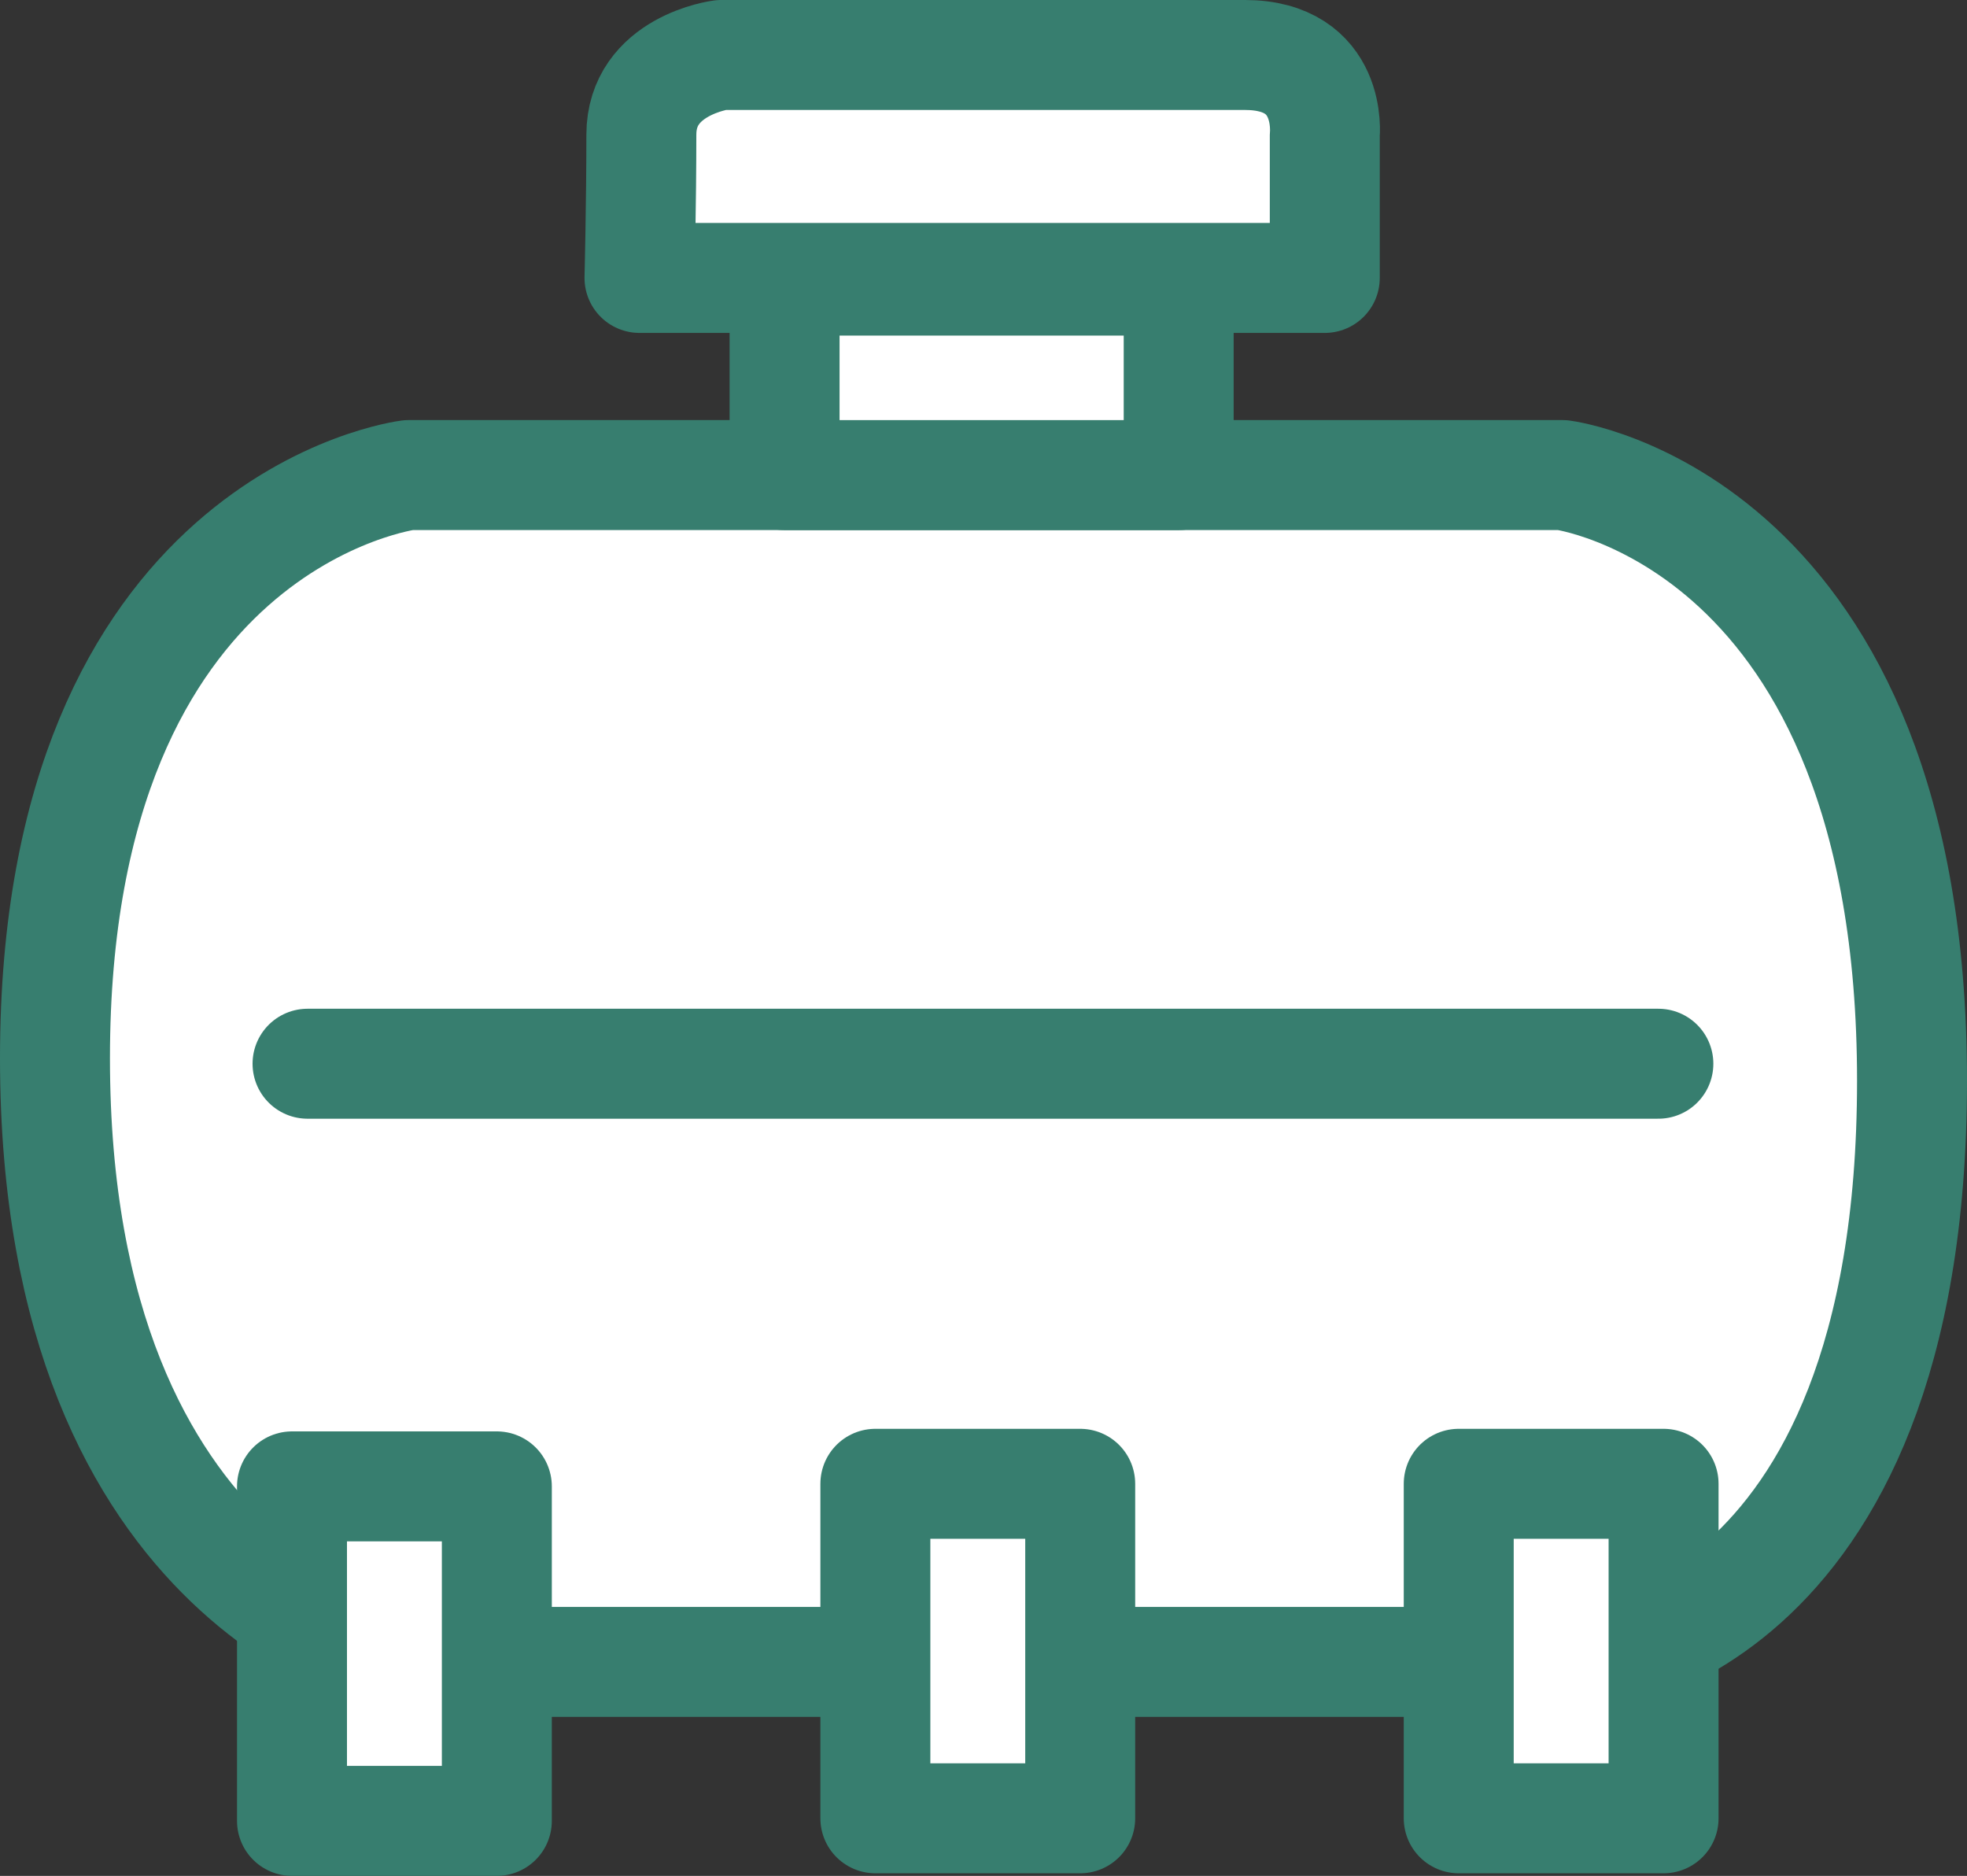 <?xml version="1.0" encoding="UTF-8" standalone="no"?>
<!-- Created with Inkscape (http://www.inkscape.org/) -->

<svg
   width="41.146mm"
   height="39.235mm"
   viewBox="0 0 41.146 39.235"
   version="1.1"
   id="svg1"
   xml:space="preserve"
   inkscape:export-filename="Drain mapping.svg"
   inkscape:export-xdpi="234.51711"
   inkscape:export-ydpi="234.51711"
   xmlns:inkscape="http://www.inkscape.org/namespaces/inkscape"
   xmlns:sodipodi="http://sodipodi.sourceforge.net/DTD/sodipodi-0.dtd"
   xmlns="http://www.w3.org/2000/svg"
   xmlns:svg="http://www.w3.org/2000/svg"><rect x="0" y="0" width="41.146" height="39.235" fill="#333333" stroke="none"/><sodipodi:namedview
     id="namedview1"
     pagecolor="#ffffff"
     bordercolor="#000000"
     borderopacity="0.25"
     inkscape:showpageshadow="2"
     inkscape:pageopacity="0.0"
     inkscape:pagecheckerboard="0"
     inkscape:deskcolor="#d1d1d1"
     inkscape:document-units="mm" /><defs
     id="defs1" /><g
     inkscape:label="Layer 1"
     inkscape:groupmode="layer"
     id="layer1"
     transform="translate(-58.27,-114.914)"><g
       id="g47"
       style="fill:#ffffff;fill-opacity:1"><path
         style="fill:#ffffff;fill-opacity:1;stroke:#377e6f;stroke-width:2.3;stroke-linecap:round;stroke-linejoin:round;stroke-dasharray:none;stroke-opacity:1;paint-order:normal"
         d="m 71.647,120.727 h 14.335 v -2.991 c 0,0 0.173,-1.672 -1.672,-1.672 H 73.354 c 0,0 -1.668,0.217 -1.668,1.668 0,1.451 -0.039,2.995 -0.039,2.995 z"
         id="path42"
         sodipodi:nodetypes="cccscsc" /><path
         style="fill:#ffffff;fill-opacity:1;stroke:#377e6f;stroke-width:2.3;stroke-linecap:round;stroke-linejoin:round;stroke-dasharray:none;stroke-opacity:1;paint-order:normal"
         d="m 66.818,124.85 h 24.135 c 0,0 7.313,0.928 7.313,12.667 0,11.739 -7.018,12.156 -7.018,12.156 H 66.71 c 0,0 -7.29,-1.351 -7.29,-12.626 0,-11.275 7.398,-12.197 7.398,-12.197 z"
         id="path43" /><path
         style="fill:#ffffff;fill-opacity:1;stroke:#377e6f;stroke-width:2.3;stroke-linecap:round;stroke-linejoin:round;stroke-dasharray:none;stroke-opacity:1;paint-order:normal"
         d="M 64.703,137.162 H 92.96"
         id="path44" /><rect
         style="fill:#ffffff;fill-opacity:1;stroke:#377e6f;stroke-width:2.3;stroke-linecap:round;stroke-linejoin:round;stroke-dasharray:none;stroke-opacity:1;paint-order:normal"
         id="rect44"
         width="8.244"
         height="4.068"
         x="74.682"
         y="120.783" /><rect
         style="fill:#ffffff;fill-opacity:1;stroke:#377e6f;stroke-width:2.3;stroke-linecap:round;stroke-linejoin:round;stroke-dasharray:none;stroke-opacity:1;paint-order:normal"
         id="rect45"
         width="4.285"
         height="6.996"
         x="64.378"
         y="146.002" /><rect
         style="fill:#ffffff;fill-opacity:1;stroke:#377e6f;stroke-width:2.3;stroke-linecap:round;stroke-linejoin:round;stroke-dasharray:none;stroke-opacity:1;paint-order:normal"
         id="rect46"
         width="4.285"
         height="6.996"
         x="76.581"
         y="145.948" /><rect
         style="fill:#ffffff;fill-opacity:1;stroke:#377e6f;stroke-width:2.3;stroke-linecap:round;stroke-linejoin:round;stroke-dasharray:none;stroke-opacity:1;paint-order:normal"
         id="rect47"
         width="4.285"
         height="6.996"
         x="88.784"
         y="145.948" /></g></g></svg>

